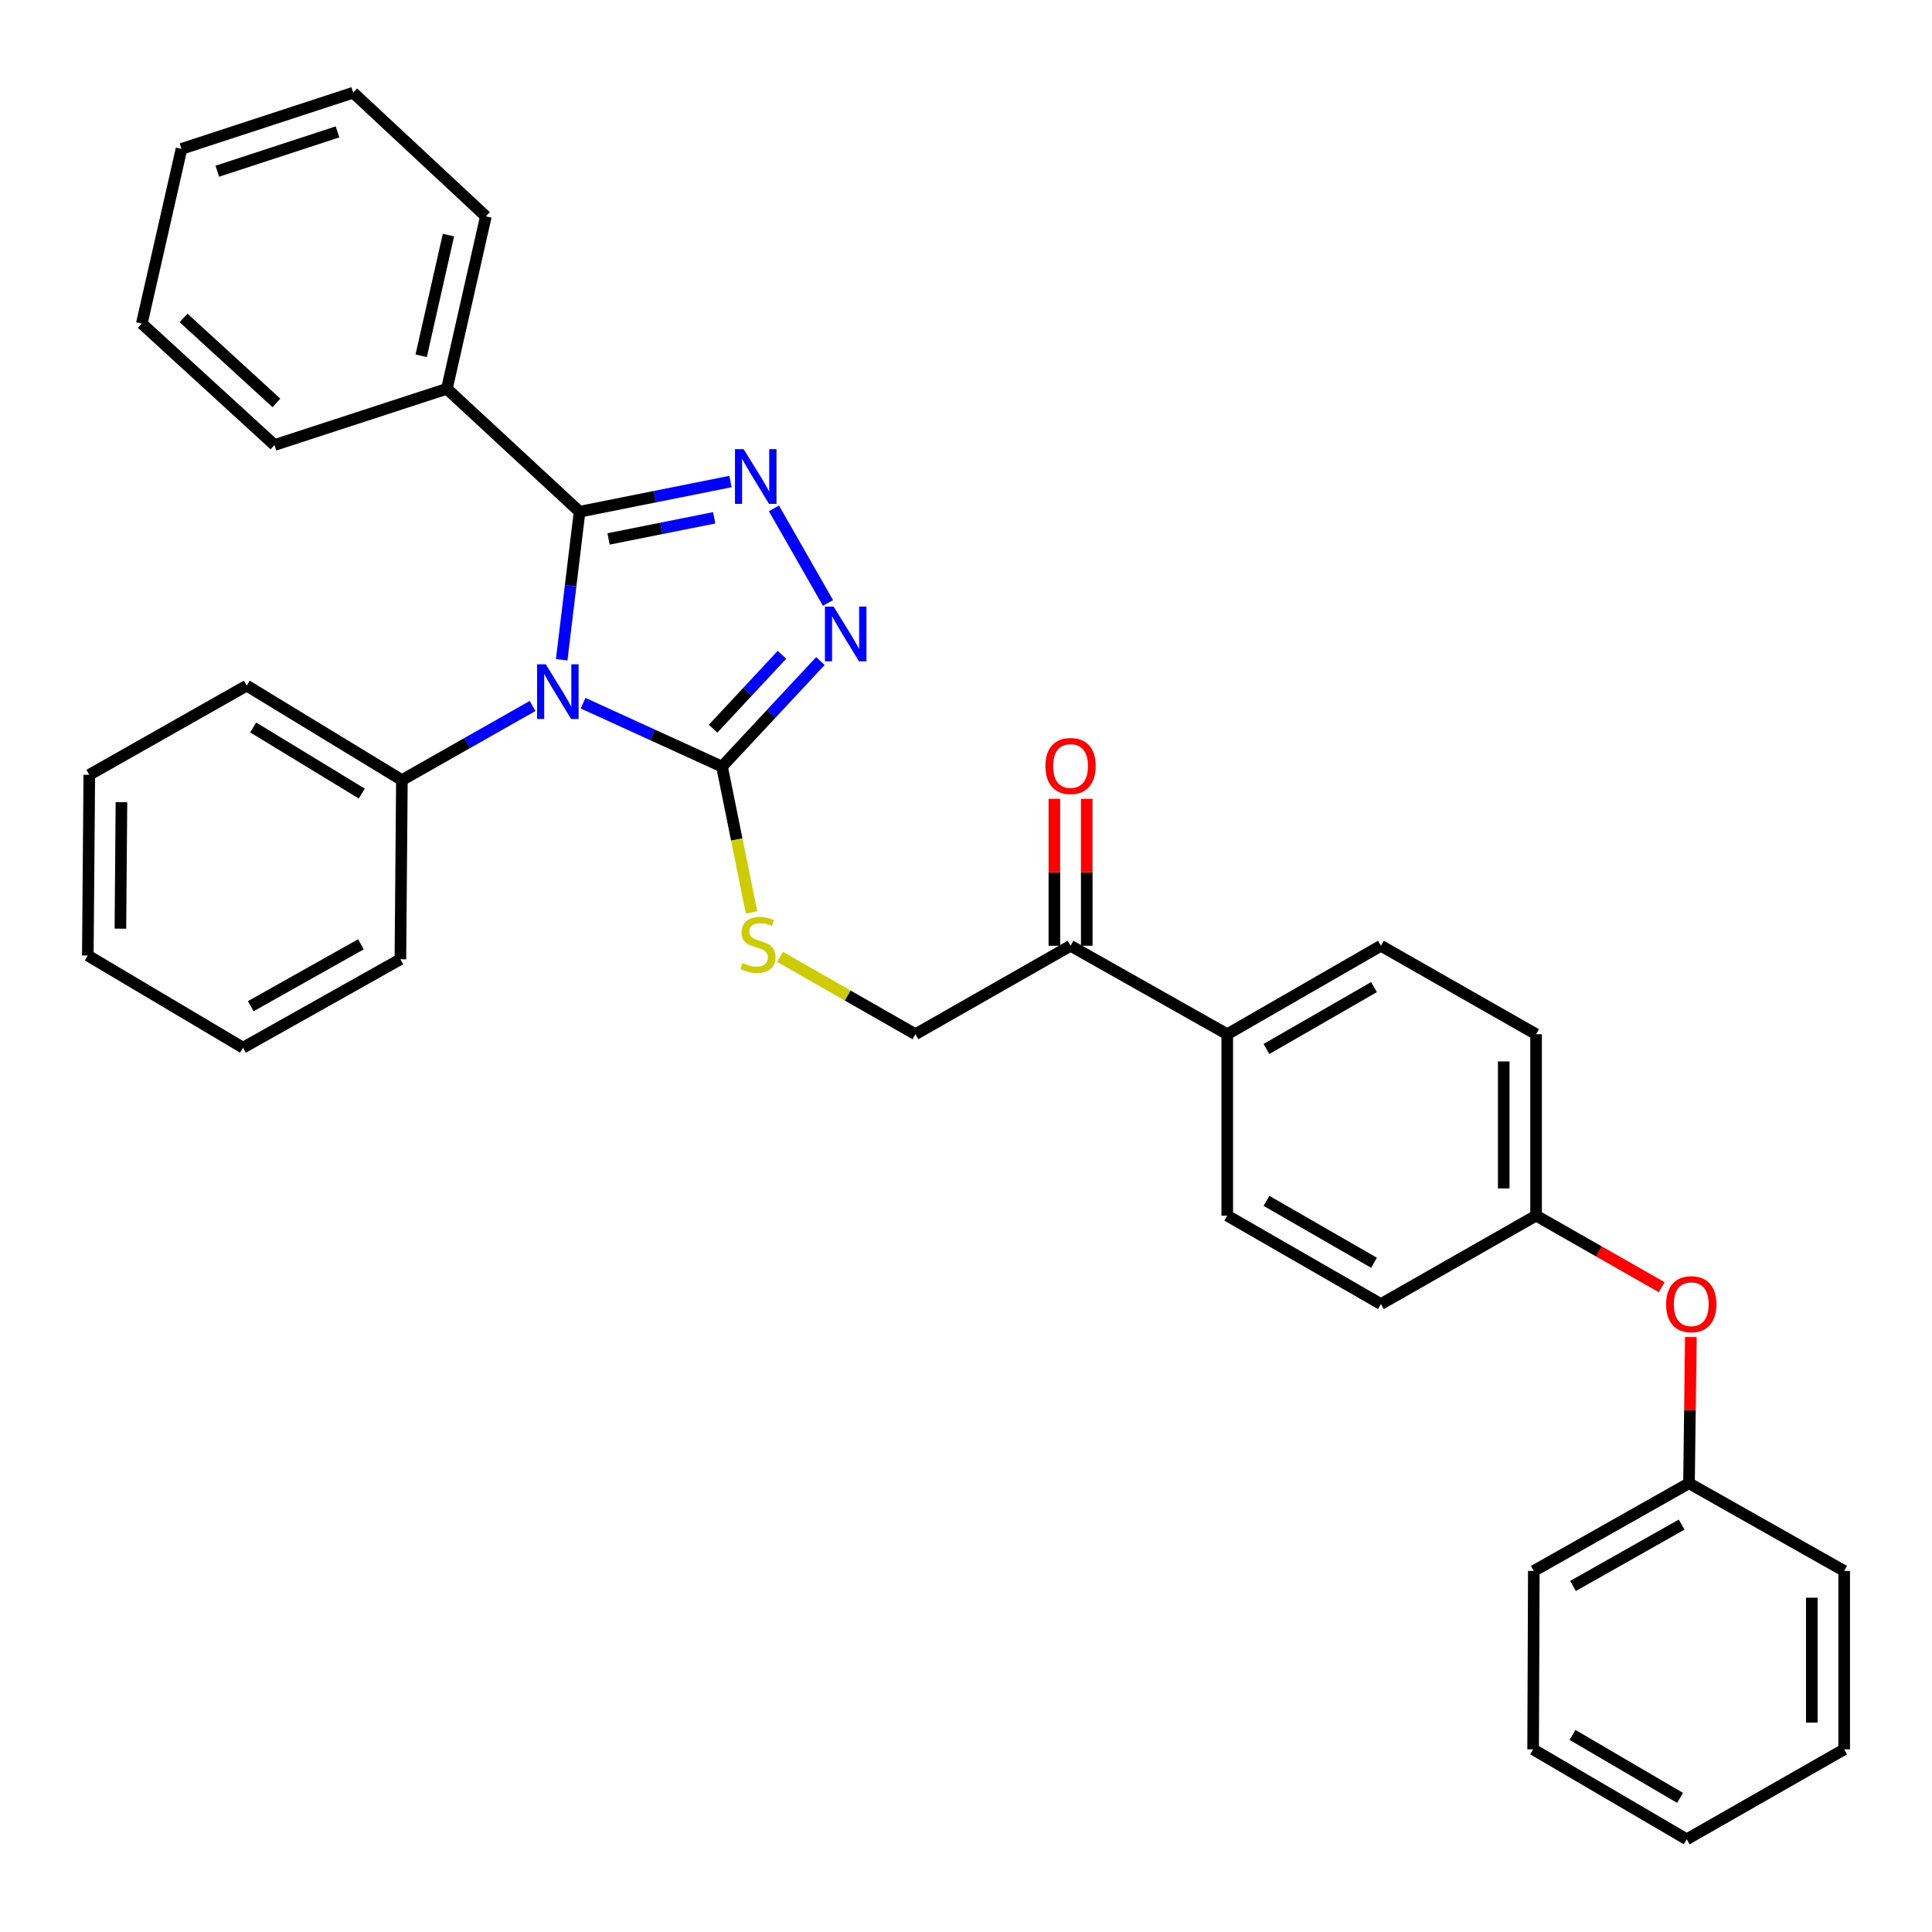 <?xml version='1.0' encoding='iso-8859-1'?>
<svg version='1.1' baseProfile='full'
              xmlns='http://www.w3.org/2000/svg'
                      xmlns:rdkit='http://www.rdkit.org/xml'
                      xmlns:xlink='http://www.w3.org/1999/xlink'
                  xml:space='preserve'
width='1000px' height='1000px' viewBox='0 0 1000 1000'>
<!-- END OF HEADER -->
<rect style='opacity:1.0;fill:#FFFFFF;stroke:none' width='1000' height='1000' x='0' y='0'> </rect>
<path class='bond-0' d='M 290.73,341.495 L 295.359,303.183' style='fill:none;fill-rule:evenodd;stroke:#0000FF;stroke-width:6px;stroke-linecap:butt;stroke-linejoin:miter;stroke-opacity:1' />
<path class='bond-0' d='M 295.359,303.183 L 299.988,264.872' style='fill:none;fill-rule:evenodd;stroke:#000000;stroke-width:6px;stroke-linecap:butt;stroke-linejoin:miter;stroke-opacity:1' />
<path class='bond-2' d='M 301.811,363.969 L 337.761,380.381' style='fill:none;fill-rule:evenodd;stroke:#0000FF;stroke-width:6px;stroke-linecap:butt;stroke-linejoin:miter;stroke-opacity:1' />
<path class='bond-2' d='M 337.761,380.381 L 373.71,396.792' style='fill:none;fill-rule:evenodd;stroke:#000000;stroke-width:6px;stroke-linecap:butt;stroke-linejoin:miter;stroke-opacity:1' />
<path class='bond-5' d='M 275.676,365.408 L 241.85,384.595' style='fill:none;fill-rule:evenodd;stroke:#0000FF;stroke-width:6px;stroke-linecap:butt;stroke-linejoin:miter;stroke-opacity:1' />
<path class='bond-5' d='M 241.85,384.595 L 208.024,403.782' style='fill:none;fill-rule:evenodd;stroke:#000000;stroke-width:6px;stroke-linecap:butt;stroke-linejoin:miter;stroke-opacity:1' />
<path class='bond-1' d='M 299.988,264.872 L 339.043,257.058' style='fill:none;fill-rule:evenodd;stroke:#000000;stroke-width:6px;stroke-linecap:butt;stroke-linejoin:miter;stroke-opacity:1' />
<path class='bond-1' d='M 339.043,257.058 L 378.097,249.244' style='fill:none;fill-rule:evenodd;stroke:#0000FF;stroke-width:6px;stroke-linecap:butt;stroke-linejoin:miter;stroke-opacity:1' />
<path class='bond-1' d='M 314.991,278.955 L 342.329,273.485' style='fill:none;fill-rule:evenodd;stroke:#000000;stroke-width:6px;stroke-linecap:butt;stroke-linejoin:miter;stroke-opacity:1' />
<path class='bond-1' d='M 342.329,273.485 L 369.667,268.015' style='fill:none;fill-rule:evenodd;stroke:#0000FF;stroke-width:6px;stroke-linecap:butt;stroke-linejoin:miter;stroke-opacity:1' />
<path class='bond-7' d='M 299.988,264.872 L 231.31,201.239' style='fill:none;fill-rule:evenodd;stroke:#000000;stroke-width:6px;stroke-linecap:butt;stroke-linejoin:miter;stroke-opacity:1' />
<path class='bond-33' d='M 400.593,263.136 L 428.566,312.093' style='fill:none;fill-rule:evenodd;stroke:#0000FF;stroke-width:6px;stroke-linecap:butt;stroke-linejoin:miter;stroke-opacity:1' />
<path class='bond-3' d='M 373.71,396.792 L 399.174,369.477' style='fill:none;fill-rule:evenodd;stroke:#000000;stroke-width:6px;stroke-linecap:butt;stroke-linejoin:miter;stroke-opacity:1' />
<path class='bond-3' d='M 399.174,369.477 L 424.638,342.162' style='fill:none;fill-rule:evenodd;stroke:#0000FF;stroke-width:6px;stroke-linecap:butt;stroke-linejoin:miter;stroke-opacity:1' />
<path class='bond-3' d='M 369.096,377.174 L 386.92,358.054' style='fill:none;fill-rule:evenodd;stroke:#000000;stroke-width:6px;stroke-linecap:butt;stroke-linejoin:miter;stroke-opacity:1' />
<path class='bond-3' d='M 386.92,358.054 L 404.745,338.933' style='fill:none;fill-rule:evenodd;stroke:#0000FF;stroke-width:6px;stroke-linecap:butt;stroke-linejoin:miter;stroke-opacity:1' />
<path class='bond-4' d='M 373.71,396.792 L 381.351,434.537' style='fill:none;fill-rule:evenodd;stroke:#000000;stroke-width:6px;stroke-linecap:butt;stroke-linejoin:miter;stroke-opacity:1' />
<path class='bond-4' d='M 381.351,434.537 L 388.992,472.282' style='fill:none;fill-rule:evenodd;stroke:#CCCC00;stroke-width:6px;stroke-linecap:butt;stroke-linejoin:miter;stroke-opacity:1' />
<path class='bond-9' d='M 403.751,495.276 L 438.785,515.294' style='fill:none;fill-rule:evenodd;stroke:#CCCC00;stroke-width:6px;stroke-linecap:butt;stroke-linejoin:miter;stroke-opacity:1' />
<path class='bond-9' d='M 438.785,515.294 L 473.819,535.312' style='fill:none;fill-rule:evenodd;stroke:#000000;stroke-width:6px;stroke-linecap:butt;stroke-linejoin:miter;stroke-opacity:1' />
<path class='bond-18' d='M 208.024,403.782 L 127.702,354.882' style='fill:none;fill-rule:evenodd;stroke:#000000;stroke-width:6px;stroke-linecap:butt;stroke-linejoin:miter;stroke-opacity:1' />
<path class='bond-18' d='M 187.264,410.757 L 131.039,376.527' style='fill:none;fill-rule:evenodd;stroke:#000000;stroke-width:6px;stroke-linecap:butt;stroke-linejoin:miter;stroke-opacity:1' />
<path class='bond-19' d='M 208.024,403.782 L 207.242,496.51' style='fill:none;fill-rule:evenodd;stroke:#000000;stroke-width:6px;stroke-linecap:butt;stroke-linejoin:miter;stroke-opacity:1' />
<path class='bond-6' d='M 554.121,489.529 L 473.819,535.312' style='fill:none;fill-rule:evenodd;stroke:#000000;stroke-width:6px;stroke-linecap:butt;stroke-linejoin:miter;stroke-opacity:1' />
<path class='bond-8' d='M 554.121,489.529 L 635.224,535.312' style='fill:none;fill-rule:evenodd;stroke:#000000;stroke-width:6px;stroke-linecap:butt;stroke-linejoin:miter;stroke-opacity:1' />
<path class='bond-10' d='M 562.498,489.529 L 562.498,451.51' style='fill:none;fill-rule:evenodd;stroke:#000000;stroke-width:6px;stroke-linecap:butt;stroke-linejoin:miter;stroke-opacity:1' />
<path class='bond-10' d='M 562.498,451.51 L 562.498,413.49' style='fill:none;fill-rule:evenodd;stroke:#FF0000;stroke-width:6px;stroke-linecap:butt;stroke-linejoin:miter;stroke-opacity:1' />
<path class='bond-10' d='M 545.745,489.529 L 545.745,451.51' style='fill:none;fill-rule:evenodd;stroke:#000000;stroke-width:6px;stroke-linecap:butt;stroke-linejoin:miter;stroke-opacity:1' />
<path class='bond-10' d='M 545.745,451.51 L 545.745,413.49' style='fill:none;fill-rule:evenodd;stroke:#FF0000;stroke-width:6px;stroke-linecap:butt;stroke-linejoin:miter;stroke-opacity:1' />
<path class='bond-20' d='M 231.31,201.239 L 251.479,111.992' style='fill:none;fill-rule:evenodd;stroke:#000000;stroke-width:6px;stroke-linecap:butt;stroke-linejoin:miter;stroke-opacity:1' />
<path class='bond-20' d='M 217.995,184.159 L 232.113,121.686' style='fill:none;fill-rule:evenodd;stroke:#000000;stroke-width:6px;stroke-linecap:butt;stroke-linejoin:miter;stroke-opacity:1' />
<path class='bond-21' d='M 231.31,201.239 L 142.073,230.342' style='fill:none;fill-rule:evenodd;stroke:#000000;stroke-width:6px;stroke-linecap:butt;stroke-linejoin:miter;stroke-opacity:1' />
<path class='bond-12' d='M 635.224,535.312 L 714.755,489.529' style='fill:none;fill-rule:evenodd;stroke:#000000;stroke-width:6px;stroke-linecap:butt;stroke-linejoin:miter;stroke-opacity:1' />
<path class='bond-12' d='M 655.512,542.963 L 711.183,510.916' style='fill:none;fill-rule:evenodd;stroke:#000000;stroke-width:6px;stroke-linecap:butt;stroke-linejoin:miter;stroke-opacity:1' />
<path class='bond-13' d='M 635.224,535.312 L 635.224,629.203' style='fill:none;fill-rule:evenodd;stroke:#000000;stroke-width:6px;stroke-linecap:butt;stroke-linejoin:miter;stroke-opacity:1' />
<path class='bond-11' d='M 860.086,666.258 L 827.581,647.73' style='fill:none;fill-rule:evenodd;stroke:#FF0000;stroke-width:6px;stroke-linecap:butt;stroke-linejoin:miter;stroke-opacity:1' />
<path class='bond-11' d='M 827.581,647.73 L 795.076,629.203' style='fill:none;fill-rule:evenodd;stroke:#000000;stroke-width:6px;stroke-linecap:butt;stroke-linejoin:miter;stroke-opacity:1' />
<path class='bond-17' d='M 875.181,692.064 L 874.703,729.897' style='fill:none;fill-rule:evenodd;stroke:#FF0000;stroke-width:6px;stroke-linecap:butt;stroke-linejoin:miter;stroke-opacity:1' />
<path class='bond-17' d='M 874.703,729.897 L 874.224,767.731' style='fill:none;fill-rule:evenodd;stroke:#000000;stroke-width:6px;stroke-linecap:butt;stroke-linejoin:miter;stroke-opacity:1' />
<path class='bond-15' d='M 714.755,489.529 L 795.076,535.312' style='fill:none;fill-rule:evenodd;stroke:#000000;stroke-width:6px;stroke-linecap:butt;stroke-linejoin:miter;stroke-opacity:1' />
<path class='bond-16' d='M 635.224,629.203 L 714.755,674.985' style='fill:none;fill-rule:evenodd;stroke:#000000;stroke-width:6px;stroke-linecap:butt;stroke-linejoin:miter;stroke-opacity:1' />
<path class='bond-16' d='M 655.512,621.551 L 711.183,653.598' style='fill:none;fill-rule:evenodd;stroke:#000000;stroke-width:6px;stroke-linecap:butt;stroke-linejoin:miter;stroke-opacity:1' />
<path class='bond-14' d='M 795.076,629.203 L 714.755,674.985' style='fill:none;fill-rule:evenodd;stroke:#000000;stroke-width:6px;stroke-linecap:butt;stroke-linejoin:miter;stroke-opacity:1' />
<path class='bond-36' d='M 795.076,629.203 L 795.076,535.312' style='fill:none;fill-rule:evenodd;stroke:#000000;stroke-width:6px;stroke-linecap:butt;stroke-linejoin:miter;stroke-opacity:1' />
<path class='bond-36' d='M 778.323,615.119 L 778.323,549.395' style='fill:none;fill-rule:evenodd;stroke:#000000;stroke-width:6px;stroke-linecap:butt;stroke-linejoin:miter;stroke-opacity:1' />
<path class='bond-22' d='M 874.224,767.731 L 793.903,813.113' style='fill:none;fill-rule:evenodd;stroke:#000000;stroke-width:6px;stroke-linecap:butt;stroke-linejoin:miter;stroke-opacity:1' />
<path class='bond-22' d='M 870.417,789.124 L 814.192,820.892' style='fill:none;fill-rule:evenodd;stroke:#000000;stroke-width:6px;stroke-linecap:butt;stroke-linejoin:miter;stroke-opacity:1' />
<path class='bond-23' d='M 874.224,767.731 L 954.545,813.113' style='fill:none;fill-rule:evenodd;stroke:#000000;stroke-width:6px;stroke-linecap:butt;stroke-linejoin:miter;stroke-opacity:1' />
<path class='bond-25' d='M 127.702,354.882 L 46.218,401.055' style='fill:none;fill-rule:evenodd;stroke:#000000;stroke-width:6px;stroke-linecap:butt;stroke-linejoin:miter;stroke-opacity:1' />
<path class='bond-26' d='M 207.242,496.51 L 125.776,542.283' style='fill:none;fill-rule:evenodd;stroke:#000000;stroke-width:6px;stroke-linecap:butt;stroke-linejoin:miter;stroke-opacity:1' />
<path class='bond-26' d='M 186.816,488.77 L 129.789,520.811' style='fill:none;fill-rule:evenodd;stroke:#000000;stroke-width:6px;stroke-linecap:butt;stroke-linejoin:miter;stroke-opacity:1' />
<path class='bond-27' d='M 251.479,111.992 L 182.81,47.986' style='fill:none;fill-rule:evenodd;stroke:#000000;stroke-width:6px;stroke-linecap:butt;stroke-linejoin:miter;stroke-opacity:1' />
<path class='bond-24' d='M 142.073,230.342 L 73.395,167.481' style='fill:none;fill-rule:evenodd;stroke:#000000;stroke-width:6px;stroke-linecap:butt;stroke-linejoin:miter;stroke-opacity:1' />
<path class='bond-24' d='M 143.082,208.555 L 95.008,164.553' style='fill:none;fill-rule:evenodd;stroke:#000000;stroke-width:6px;stroke-linecap:butt;stroke-linejoin:miter;stroke-opacity:1' />
<path class='bond-29' d='M 793.903,813.113 L 793.54,905.469' style='fill:none;fill-rule:evenodd;stroke:#000000;stroke-width:6px;stroke-linecap:butt;stroke-linejoin:miter;stroke-opacity:1' />
<path class='bond-28' d='M 954.545,813.113 L 954.545,905.469' style='fill:none;fill-rule:evenodd;stroke:#000000;stroke-width:6px;stroke-linecap:butt;stroke-linejoin:miter;stroke-opacity:1' />
<path class='bond-28' d='M 937.792,826.966 L 937.792,891.615' style='fill:none;fill-rule:evenodd;stroke:#000000;stroke-width:6px;stroke-linecap:butt;stroke-linejoin:miter;stroke-opacity:1' />
<path class='bond-32' d='M 73.395,167.481 L 93.945,77.062' style='fill:none;fill-rule:evenodd;stroke:#000000;stroke-width:6px;stroke-linecap:butt;stroke-linejoin:miter;stroke-opacity:1' />
<path class='bond-34' d='M 46.218,401.055 L 45.455,494.574' style='fill:none;fill-rule:evenodd;stroke:#000000;stroke-width:6px;stroke-linecap:butt;stroke-linejoin:miter;stroke-opacity:1' />
<path class='bond-34' d='M 62.856,415.22 L 62.321,480.683' style='fill:none;fill-rule:evenodd;stroke:#000000;stroke-width:6px;stroke-linecap:butt;stroke-linejoin:miter;stroke-opacity:1' />
<path class='bond-30' d='M 125.776,542.283 L 45.455,494.574' style='fill:none;fill-rule:evenodd;stroke:#000000;stroke-width:6px;stroke-linecap:butt;stroke-linejoin:miter;stroke-opacity:1' />
<path class='bond-35' d='M 182.81,47.986 L 93.945,77.062' style='fill:none;fill-rule:evenodd;stroke:#000000;stroke-width:6px;stroke-linecap:butt;stroke-linejoin:miter;stroke-opacity:1' />
<path class='bond-35' d='M 174.69,68.27 L 112.485,88.623' style='fill:none;fill-rule:evenodd;stroke:#000000;stroke-width:6px;stroke-linecap:butt;stroke-linejoin:miter;stroke-opacity:1' />
<path class='bond-31' d='M 954.545,905.469 L 873.052,952.014' style='fill:none;fill-rule:evenodd;stroke:#000000;stroke-width:6px;stroke-linecap:butt;stroke-linejoin:miter;stroke-opacity:1' />
<path class='bond-37' d='M 793.54,905.469 L 873.052,952.014' style='fill:none;fill-rule:evenodd;stroke:#000000;stroke-width:6px;stroke-linecap:butt;stroke-linejoin:miter;stroke-opacity:1' />
<path class='bond-37' d='M 813.93,897.992 L 869.588,930.574' style='fill:none;fill-rule:evenodd;stroke:#000000;stroke-width:6px;stroke-linecap:butt;stroke-linejoin:miter;stroke-opacity:1' />
<path  class='atom-0' d='M 282.476 343.84
L 291.756 358.84
Q 292.676 360.32, 294.156 363
Q 295.636 365.68, 295.716 365.84
L 295.716 343.84
L 299.476 343.84
L 299.476 372.16
L 295.596 372.16
L 285.636 355.76
Q 284.476 353.84, 283.236 351.64
Q 282.036 349.44, 281.676 348.76
L 281.676 372.16
L 277.996 372.16
L 277.996 343.84
L 282.476 343.84
' fill='#0000FF'/>
<path  class='atom-2' d='M 384.902 232.47
L 394.182 247.47
Q 395.102 248.95, 396.582 251.63
Q 398.062 254.31, 398.142 254.47
L 398.142 232.47
L 401.902 232.47
L 401.902 260.79
L 398.022 260.79
L 388.062 244.39
Q 386.902 242.47, 385.662 240.27
Q 384.462 238.07, 384.102 237.39
L 384.102 260.79
L 380.422 260.79
L 380.422 232.47
L 384.902 232.47
' fill='#0000FF'/>
<path  class='atom-4' d='M 431.465 313.964
L 440.745 328.964
Q 441.665 330.444, 443.145 333.124
Q 444.625 335.804, 444.705 335.964
L 444.705 313.964
L 448.465 313.964
L 448.465 342.284
L 444.585 342.284
L 434.625 325.884
Q 433.465 323.964, 432.225 321.764
Q 431.025 319.564, 430.665 318.884
L 430.665 342.284
L 426.985 342.284
L 426.985 313.964
L 431.465 313.964
' fill='#0000FF'/>
<path  class='atom-5' d='M 384.325 498.468
Q 384.645 498.588, 385.965 499.148
Q 387.285 499.708, 388.725 500.068
Q 390.205 500.388, 391.645 500.388
Q 394.325 500.388, 395.885 499.108
Q 397.445 497.788, 397.445 495.508
Q 397.445 493.948, 396.645 492.988
Q 395.885 492.028, 394.685 491.508
Q 393.485 490.988, 391.485 490.388
Q 388.965 489.628, 387.445 488.908
Q 385.965 488.188, 384.885 486.668
Q 383.845 485.148, 383.845 482.588
Q 383.845 479.028, 386.245 476.828
Q 388.685 474.628, 393.485 474.628
Q 396.765 474.628, 400.485 476.188
L 399.565 479.268
Q 396.165 477.868, 393.605 477.868
Q 390.845 477.868, 389.325 479.028
Q 387.805 480.148, 387.845 482.108
Q 387.845 483.628, 388.605 484.548
Q 389.405 485.468, 390.525 485.988
Q 391.685 486.508, 393.605 487.108
Q 396.165 487.908, 397.685 488.708
Q 399.205 489.508, 400.285 491.148
Q 401.405 492.748, 401.405 495.508
Q 401.405 499.428, 398.765 501.548
Q 396.165 503.628, 391.805 503.628
Q 389.285 503.628, 387.365 503.068
Q 385.485 502.548, 383.245 501.628
L 384.325 498.468
' fill='#CCCC00'/>
<path  class='atom-11' d='M 541.121 396.481
Q 541.121 389.681, 544.481 385.881
Q 547.841 382.081, 554.121 382.081
Q 560.401 382.081, 563.761 385.881
Q 567.121 389.681, 567.121 396.481
Q 567.121 403.361, 563.721 407.281
Q 560.321 411.161, 554.121 411.161
Q 547.881 411.161, 544.481 407.281
Q 541.121 403.401, 541.121 396.481
M 554.121 407.961
Q 558.441 407.961, 560.761 405.081
Q 563.121 402.161, 563.121 396.481
Q 563.121 390.921, 560.761 388.121
Q 558.441 385.281, 554.121 385.281
Q 549.801 385.281, 547.441 388.081
Q 545.121 390.881, 545.121 396.481
Q 545.121 402.201, 547.441 405.081
Q 549.801 407.961, 554.121 407.961
' fill='#FF0000'/>
<path  class='atom-12' d='M 862.397 675.065
Q 862.397 668.265, 865.757 664.465
Q 869.117 660.665, 875.397 660.665
Q 881.677 660.665, 885.037 664.465
Q 888.397 668.265, 888.397 675.065
Q 888.397 681.945, 884.997 685.865
Q 881.597 689.745, 875.397 689.745
Q 869.157 689.745, 865.757 685.865
Q 862.397 681.985, 862.397 675.065
M 875.397 686.545
Q 879.717 686.545, 882.037 683.665
Q 884.397 680.745, 884.397 675.065
Q 884.397 669.505, 882.037 666.705
Q 879.717 663.865, 875.397 663.865
Q 871.077 663.865, 868.717 666.665
Q 866.397 669.465, 866.397 675.065
Q 866.397 680.785, 868.717 683.665
Q 871.077 686.545, 875.397 686.545
' fill='#FF0000'/>
</svg>
